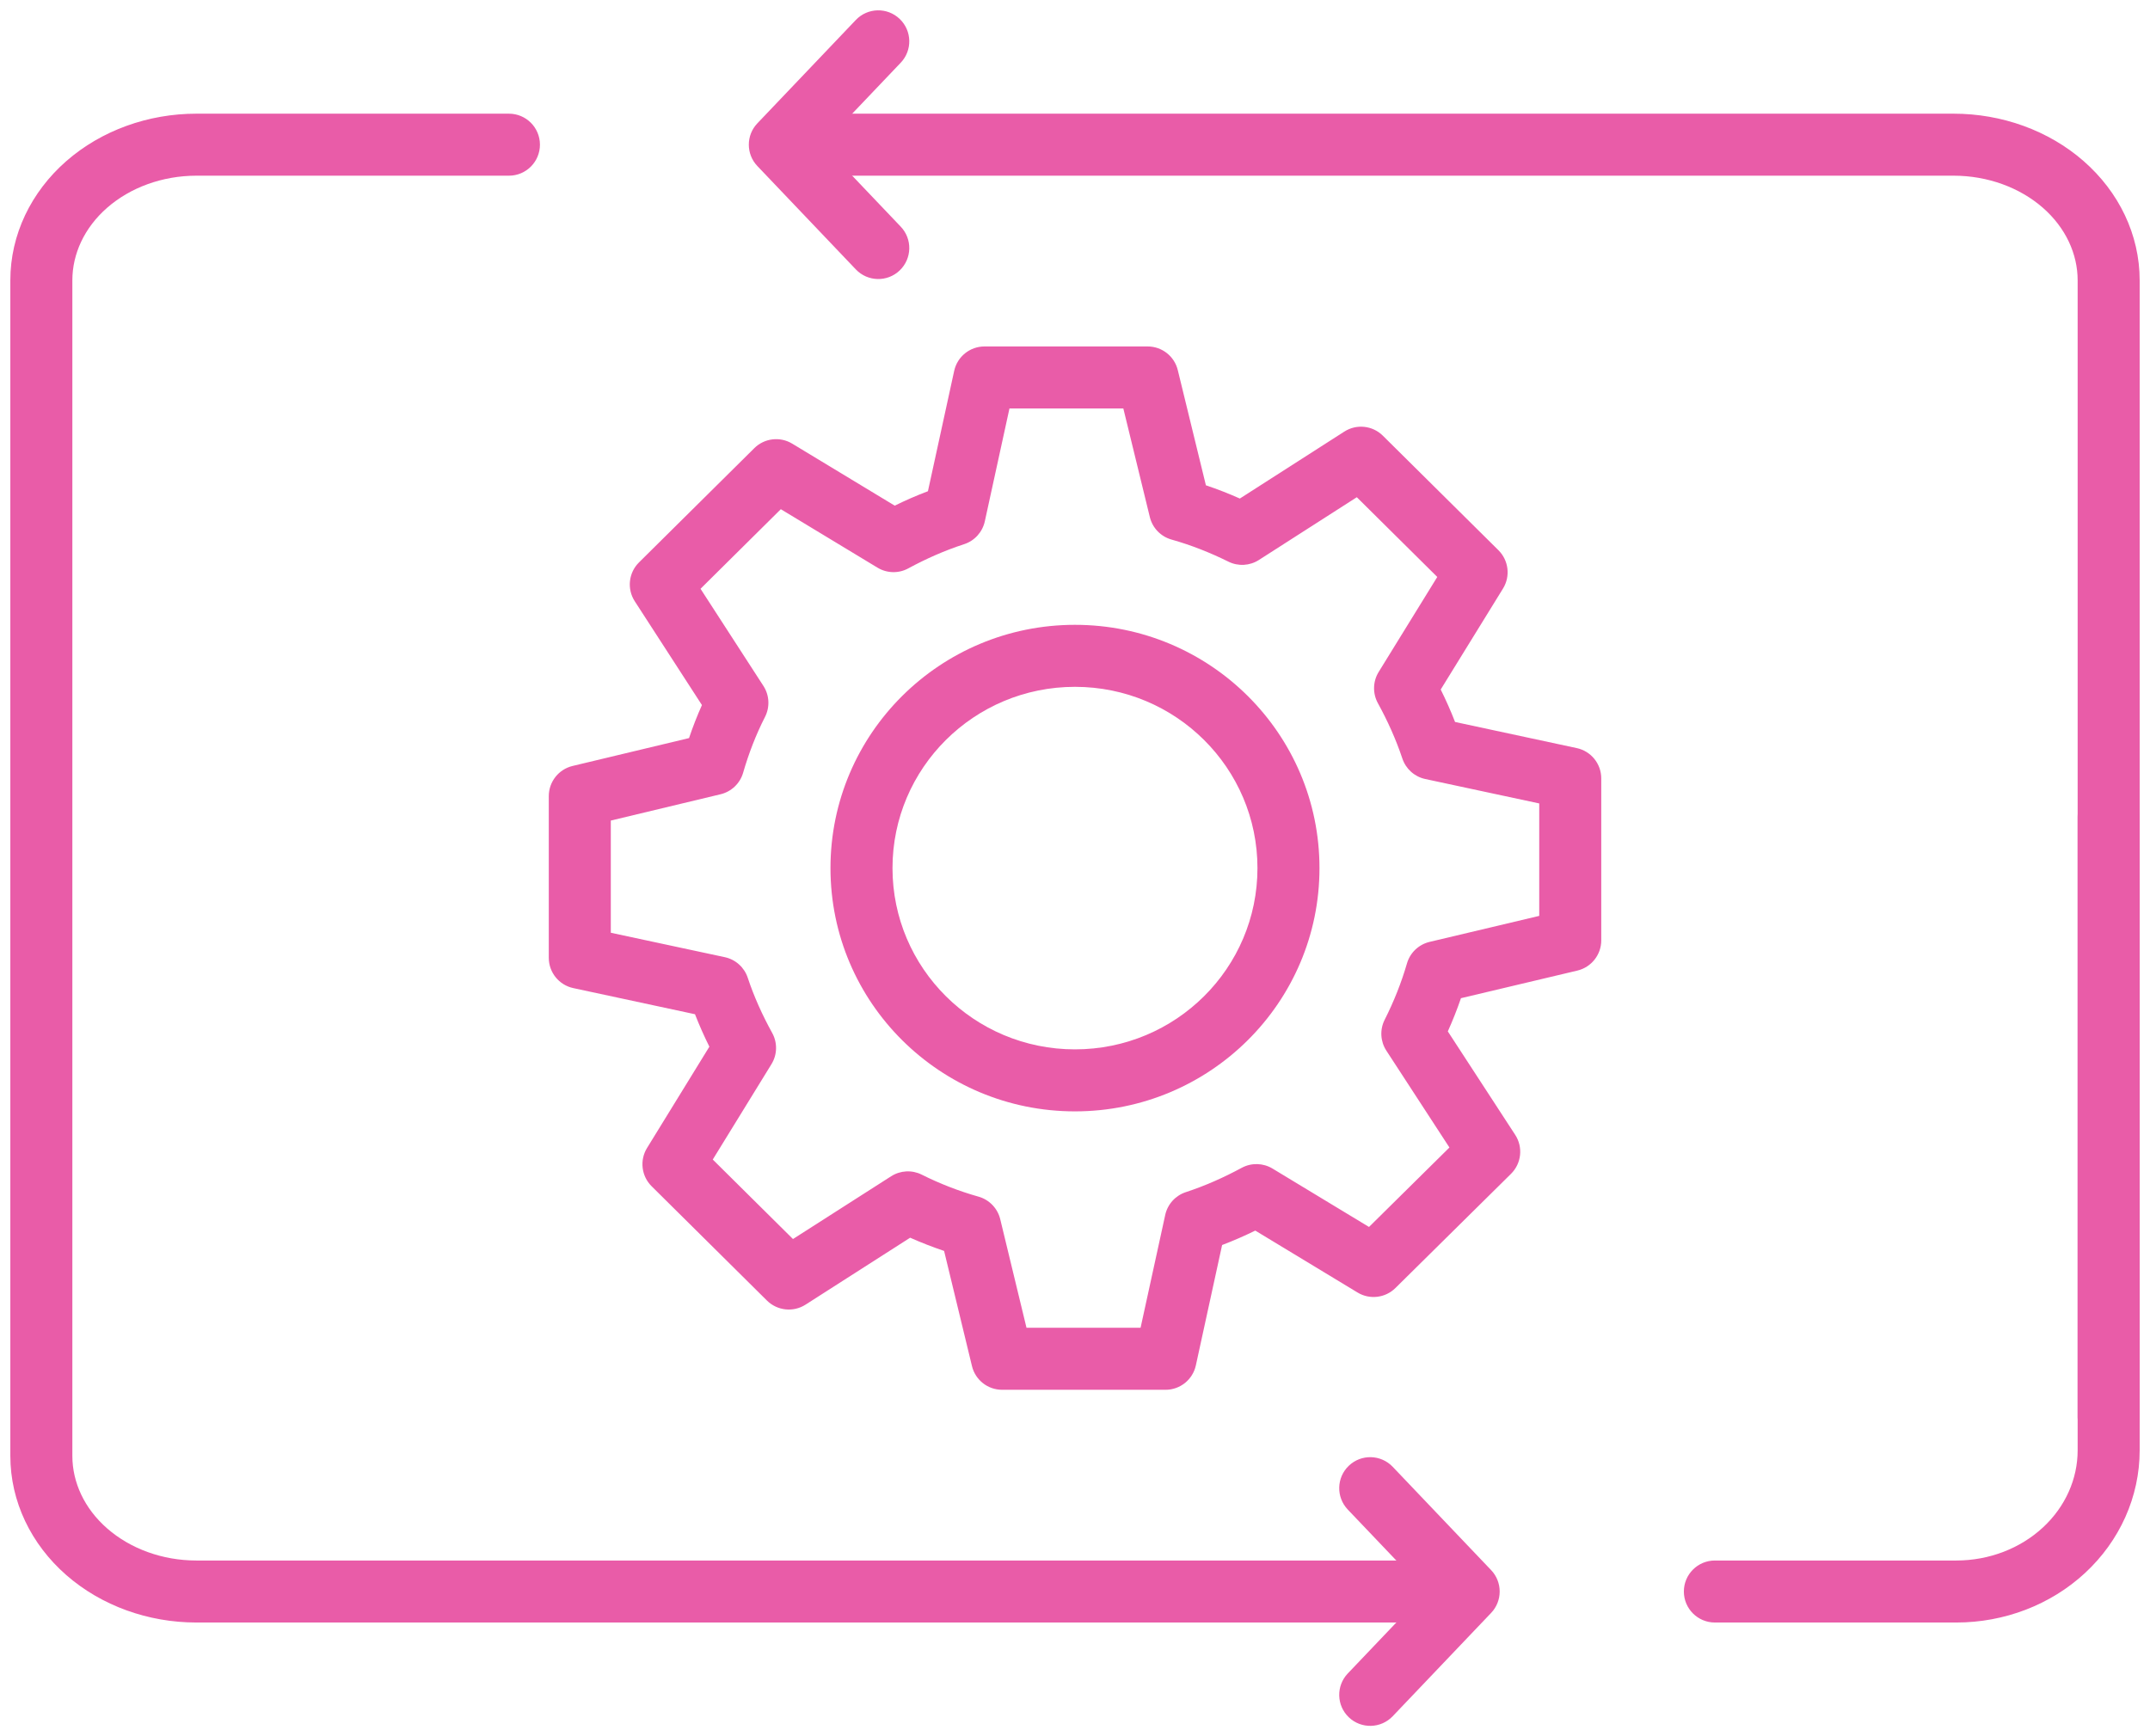 <svg width="52" height="42" viewBox="0 0 52 42" fill="none" xmlns="http://www.w3.org/2000/svg">
<path fill-rule="evenodd" clip-rule="evenodd" d="M23.078 8.971C23.154 8.626 23.459 8.381 23.811 8.381H27.758C28.103 8.381 28.404 8.617 28.486 8.953L29.166 11.74C29.447 11.834 29.72 11.941 29.987 12.06L32.513 10.441C32.808 10.251 33.196 10.292 33.445 10.539L36.241 13.31C36.489 13.556 36.535 13.94 36.352 14.237L34.845 16.68C34.971 16.934 35.088 17.196 35.192 17.465L38.135 18.097C38.481 18.171 38.728 18.476 38.728 18.83V22.749C38.728 23.096 38.489 23.398 38.151 23.479L35.335 24.147C35.241 24.42 35.135 24.688 35.017 24.95L36.647 27.453C36.841 27.751 36.799 28.145 36.545 28.396L33.749 31.159C33.505 31.4 33.127 31.445 32.834 31.267L30.36 29.769C30.101 29.896 29.834 30.013 29.558 30.118L28.923 33.03C28.848 33.374 28.543 33.62 28.191 33.62H24.237C23.89 33.62 23.589 33.383 23.508 33.046L22.834 30.261C22.554 30.166 22.28 30.06 22.013 29.941L19.482 31.561C19.186 31.75 18.799 31.708 18.549 31.461L15.76 28.696C15.513 28.451 15.467 28.067 15.649 27.771L17.157 25.32C17.031 25.067 16.914 24.805 16.809 24.535L13.866 23.903C13.52 23.829 13.273 23.524 13.273 23.17V19.259C13.273 18.912 13.511 18.61 13.849 18.529L16.665 17.855C16.756 17.584 16.86 17.318 16.977 17.056L15.353 14.546C15.16 14.248 15.202 13.856 15.454 13.606L18.244 10.841C18.488 10.599 18.866 10.554 19.16 10.732L21.64 12.232C21.9 12.104 22.167 11.987 22.443 11.883L23.078 8.971ZM24.415 9.881L23.819 12.611C23.762 12.871 23.572 13.082 23.319 13.164C22.849 13.317 22.401 13.515 21.969 13.749C21.735 13.877 21.451 13.87 21.223 13.732L18.885 12.318L16.943 14.243L18.464 16.593C18.61 16.818 18.624 17.103 18.503 17.342C18.286 17.767 18.11 18.221 17.973 18.694C17.898 18.953 17.689 19.151 17.427 19.214L14.773 19.85V22.564L17.531 23.155C17.791 23.211 18.002 23.401 18.085 23.653C18.239 24.116 18.439 24.557 18.677 24.989C18.807 25.226 18.8 25.514 18.658 25.744L17.239 28.05L19.179 29.973L21.554 28.454C21.777 28.312 22.058 28.297 22.294 28.416C22.728 28.633 23.188 28.813 23.667 28.948C23.928 29.022 24.128 29.231 24.192 29.494L24.827 32.12H27.586L28.182 29.391C28.238 29.132 28.428 28.922 28.68 28.839C29.152 28.684 29.598 28.485 30.033 28.25C30.267 28.124 30.55 28.131 30.778 28.269L33.111 29.681L35.056 27.759L33.531 25.417C33.385 25.193 33.369 24.909 33.489 24.67C33.712 24.229 33.893 23.773 34.029 23.306C34.104 23.046 34.313 22.848 34.576 22.785L37.228 22.156V19.436L34.471 18.845C34.211 18.789 34.001 18.6 33.917 18.348C33.762 17.884 33.562 17.441 33.326 17.011C33.196 16.774 33.203 16.486 33.344 16.256L34.762 13.957L32.816 12.028L30.448 13.546C30.227 13.688 29.947 13.704 29.711 13.587C29.264 13.366 28.811 13.187 28.336 13.053C28.075 12.98 27.874 12.772 27.81 12.509L27.169 9.881H24.415Z" fill="#E95CA8"/>
<path fill-rule="evenodd" clip-rule="evenodd" d="M25.999 16.615C23.558 16.615 21.586 18.582 21.586 21C21.586 23.418 23.558 25.385 25.999 25.385C28.441 25.385 30.413 23.418 30.413 21C30.413 18.582 28.441 16.615 25.999 16.615ZM20.086 21C20.086 17.746 22.737 15.115 25.999 15.115C29.261 15.115 31.913 17.746 31.913 21C31.913 24.254 29.261 26.885 25.999 26.885C22.737 26.885 20.086 24.254 20.086 21Z" fill="#E95CA8"/>
<path fill-rule="evenodd" clip-rule="evenodd" d="M4.75 4.25C3.924 4.25 3.15 4.538 2.592 5.025C2.038 5.51 1.75 6.145 1.75 6.781V35.219C1.75 35.855 2.038 36.49 2.592 36.974C3.15 37.462 3.924 37.75 4.75 37.75H33.738C34.152 37.75 34.488 38.086 34.488 38.5C34.488 38.914 34.152 39.25 33.738 39.25H4.75C3.586 39.25 2.454 38.846 1.604 38.103C0.752 37.358 0.25 36.323 0.25 35.219V6.781C0.25 5.677 0.752 4.643 1.604 3.897C2.454 3.154 3.586 2.75 4.75 2.75H12.309C12.724 2.75 13.059 3.086 13.059 3.5C13.059 3.914 12.724 4.25 12.309 4.25H4.75ZM19.298 3.5C19.298 3.086 19.633 2.75 20.048 2.75H47.25C48.413 2.75 49.546 3.154 50.395 3.897C51.248 4.643 51.75 5.677 51.75 6.781V34.286C51.75 34.7 51.414 35.036 51 35.036C50.586 35.036 50.25 34.7 50.25 34.286V6.781C50.25 6.145 49.962 5.51 49.408 5.025C48.85 4.538 48.076 4.25 47.25 4.25H20.048C19.633 4.25 19.298 3.914 19.298 3.5Z" fill="#E95CA8"/>
<path fill-rule="evenodd" clip-rule="evenodd" d="M51 19C50.586 19 50.25 19.336 50.25 19.75V35.086C50.25 35.773 49.956 36.445 49.411 36.95C48.865 37.456 48.112 37.75 47.317 37.75H41.476C41.062 37.75 40.726 38.086 40.726 38.5C40.726 38.914 41.062 39.25 41.476 39.25H47.317C48.475 39.25 49.596 38.824 50.431 38.05C51.268 37.274 51.75 36.209 51.75 35.086V19.75C51.75 19.336 51.414 19 51 19Z" fill="#E95CA8"/>
<path fill-rule="evenodd" clip-rule="evenodd" d="M21.759 0.457C22.059 0.743 22.071 1.217 21.785 1.517L19.897 3.5L21.785 5.483C22.071 5.783 22.059 6.257 21.759 6.543C21.459 6.829 20.985 6.817 20.699 6.517L18.318 4.017C18.042 3.728 18.042 3.272 18.318 2.983L20.699 0.483C20.985 0.183 21.459 0.171 21.759 0.457Z" fill="#E95CA8"/>
<path fill-rule="evenodd" clip-rule="evenodd" d="M32.623 41.543C32.323 41.257 32.312 40.783 32.597 40.483L34.486 38.5L32.597 36.517C32.312 36.217 32.323 35.743 32.623 35.457C32.923 35.171 33.398 35.183 33.684 35.483L36.065 37.983C36.34 38.272 36.34 38.728 36.065 39.017L33.684 41.517C33.398 41.817 32.923 41.829 32.623 41.543Z" fill="#E95CA8"/>
</svg>
